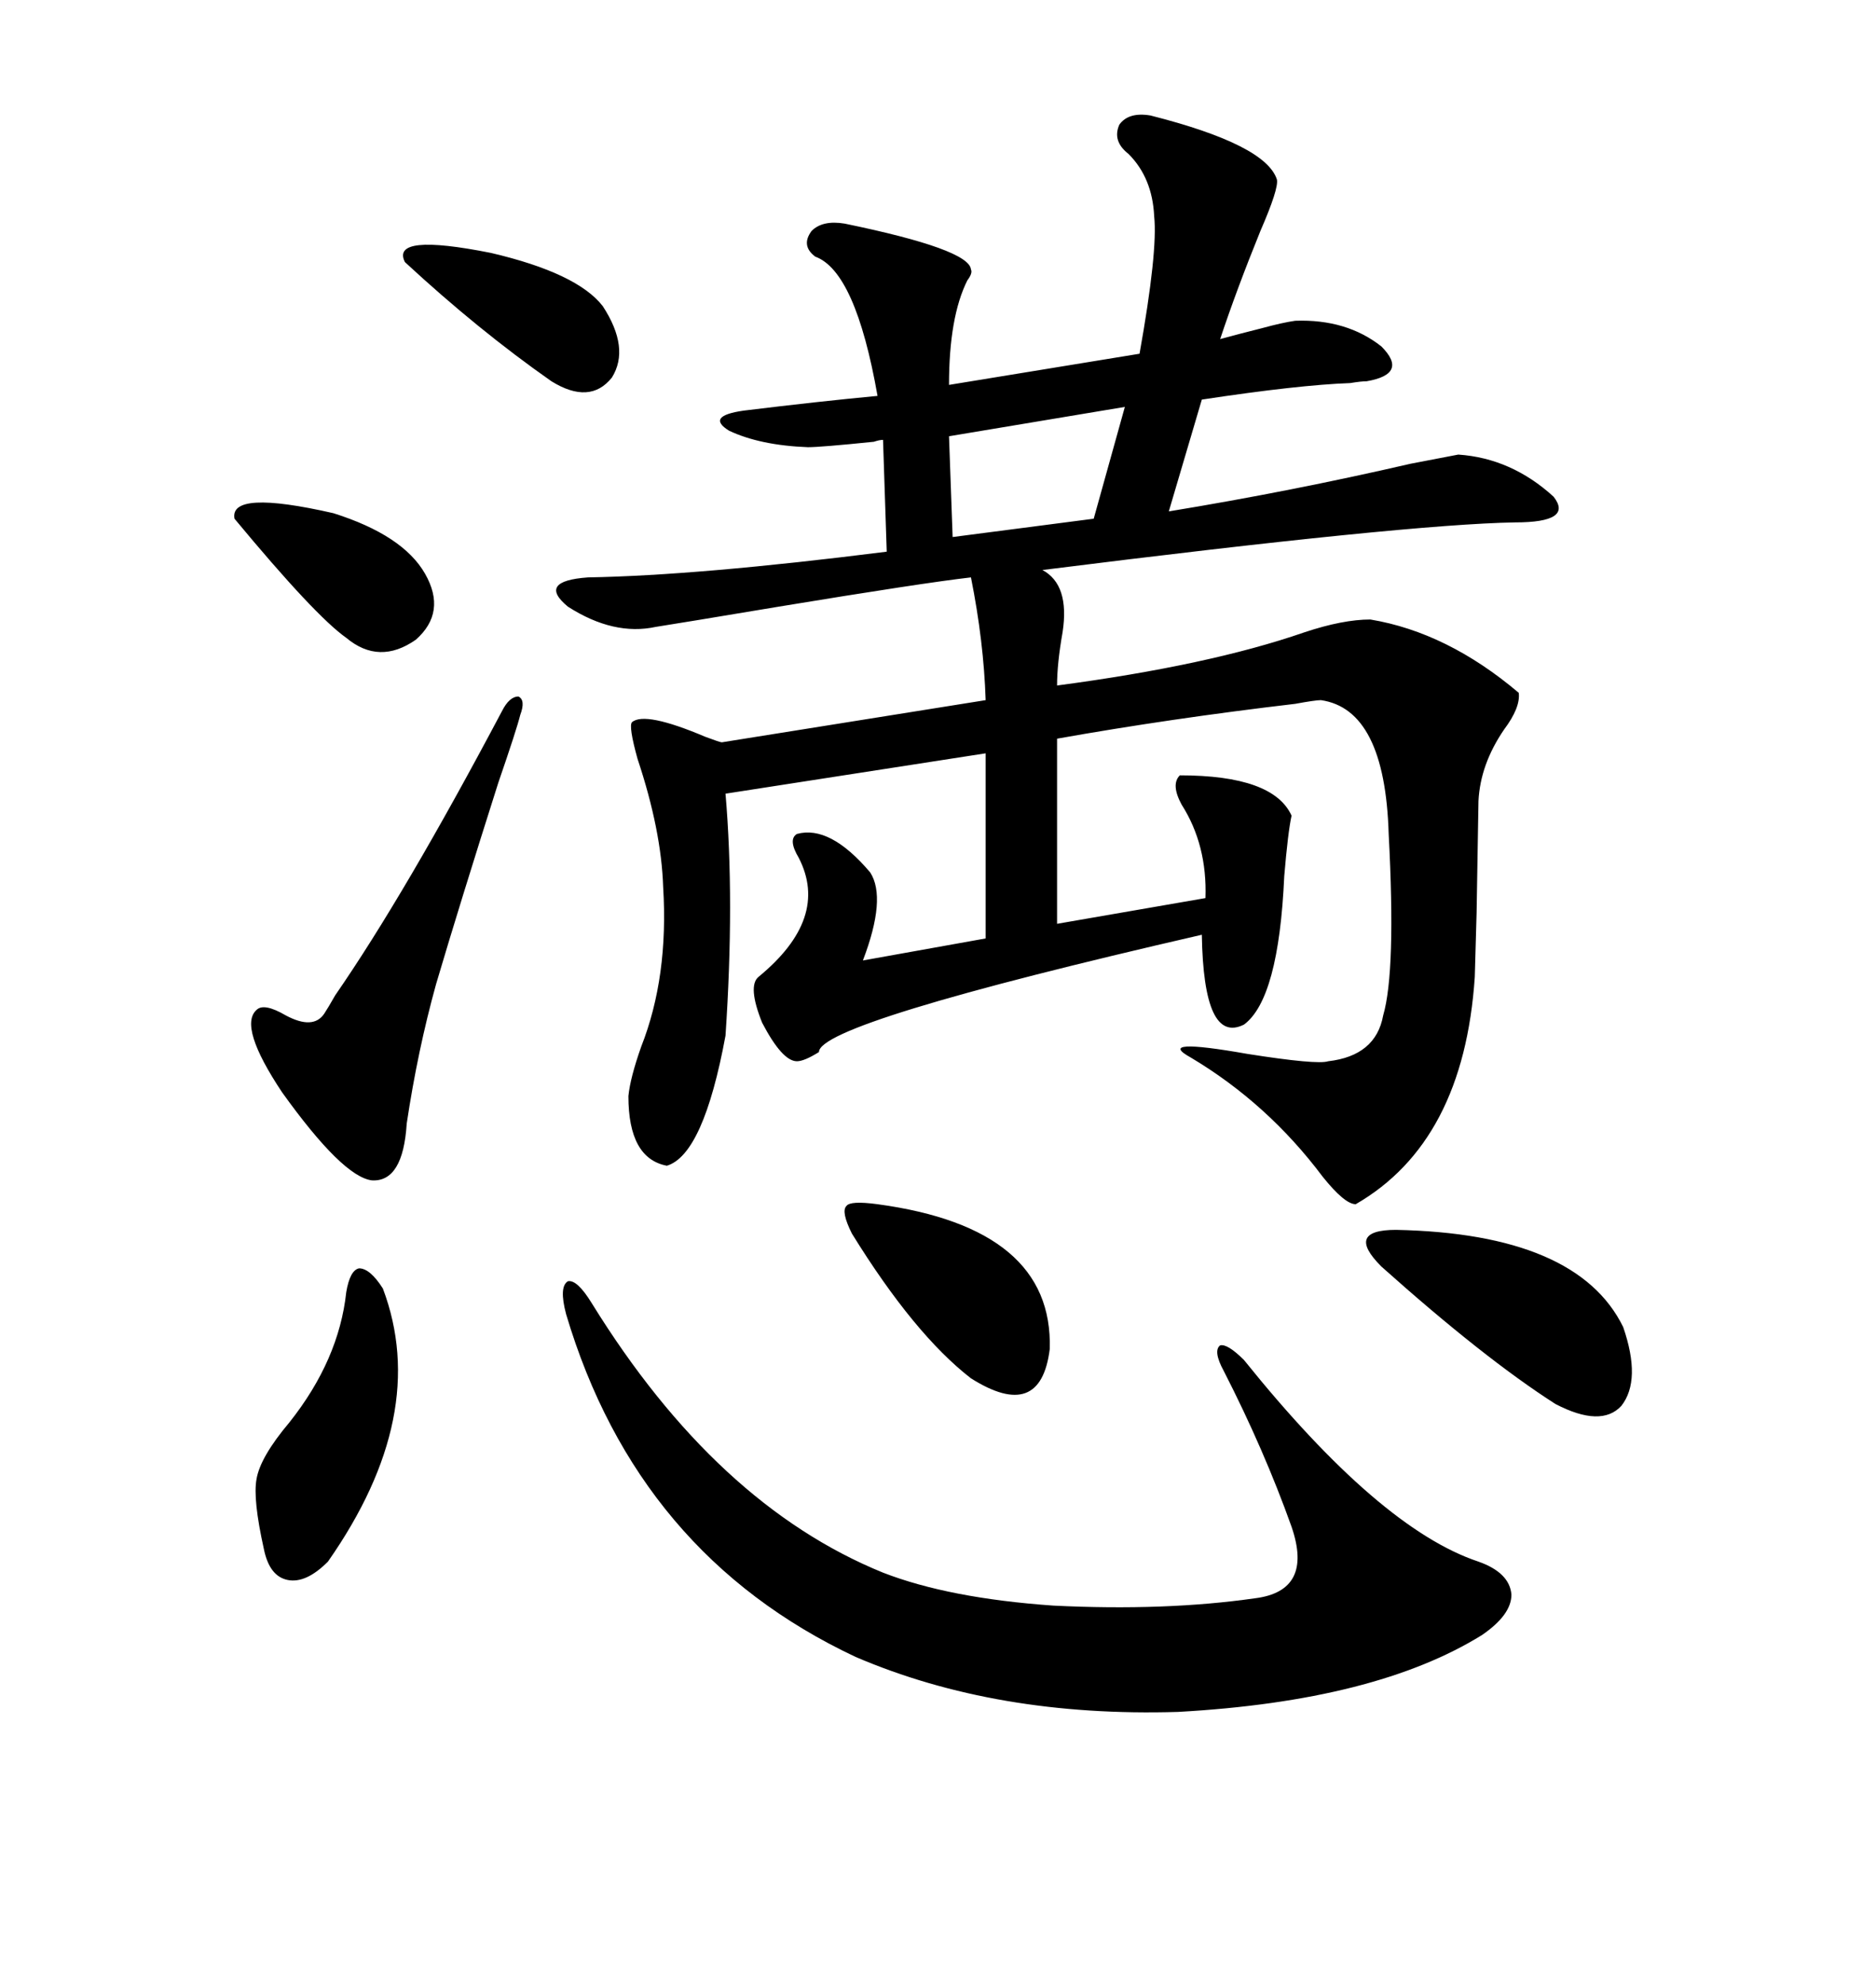 <svg xmlns="http://www.w3.org/2000/svg" xmlns:xlink="http://www.w3.org/1999/xlink" width="300" height="317.285"><path d="M183.98 18.46L183.98 18.46Q202.44 23.14 204.20 28.71L204.20 28.71Q204.49 30.18 201.56 36.91L201.56 36.91Q197.75 46.29 195.12 54.20L195.12 54.20Q198.34 53.32 201.86 52.44L201.86 52.44Q205.08 51.56 207.13 51.27L207.13 51.27Q215.33 50.98 220.90 55.37L220.90 55.37Q225.29 59.77 218.55 60.94L218.55 60.94Q217.68 60.94 215.92 61.23L215.92 61.23Q207.71 61.52 192.19 63.87L192.19 63.87L186.91 81.74Q206.54 78.52 225.59 74.12L225.59 74.12Q231.74 72.95 233.20 72.66L233.20 72.66Q241.70 73.24 248.44 79.39L248.44 79.39Q251.66 83.50 242.29 83.50L242.29 83.50Q225 83.79 166.70 91.11L166.70 91.11Q171.09 93.46 169.92 101.07L169.92 101.07Q169.04 106.05 169.04 109.57L169.04 109.57Q193.36 106.35 208.59 101.07L208.59 101.07Q214.75 99.02 219.14 99.02L219.14 99.02Q231.45 101.07 242.87 110.74L242.87 110.74Q243.16 113.09 240.53 116.60L240.53 116.60Q236.72 122.17 236.43 128.03L236.43 128.03Q236.43 128.61 236.13 145.90L236.13 145.90Q235.84 155.86 235.84 156.15L235.84 156.15Q234.08 182.52 216.80 192.48L216.80 192.48Q215.04 192.48 211.52 188.09L211.52 188.09Q202.73 176.37 190.43 169.04L190.43 169.04Q184.57 165.82 199.51 168.46L199.51 168.46Q210.64 170.21 212.40 169.63L212.40 169.63Q220.02 168.75 221.19 162.30L221.19 162.30Q223.24 155.27 222.07 133.30L222.07 133.30Q221.48 113.38 211.23 111.91L211.23 111.91Q210.35 111.91 207.13 112.50L207.13 112.50Q187.21 114.84 169.04 118.07L169.04 118.07L169.04 147.66L192.77 143.55Q193.07 135.06 188.96 128.61L188.96 128.61Q187.21 125.39 188.67 123.93L188.67 123.93Q203.61 123.93 206.54 130.37L206.54 130.37Q205.96 133.01 205.37 140.04L205.37 140.04Q204.49 159.67 198.93 163.77L198.93 163.77Q192.48 166.99 192.19 149.41L192.19 149.41Q130.96 163.48 130.96 168.16L130.96 168.16Q128.61 169.63 127.44 169.63L127.44 169.63Q125.10 169.63 121.88 163.48L121.88 163.48Q119.53 157.62 121.29 156.15L121.29 156.15Q132.71 146.78 127.73 137.11L127.73 137.11Q125.98 134.18 127.44 133.30L127.44 133.30Q132.71 131.84 139.16 139.45L139.16 139.45Q141.80 143.55 137.99 153.52L137.99 153.52L157.62 150L157.62 120.41L116.02 126.86Q117.48 143.85 116.02 165.53L116.02 165.53Q112.50 184.57 106.64 186.33L106.64 186.33Q100.49 185.16 100.49 175.20L100.49 175.20Q100.78 172.27 102.54 167.29L102.54 167.29Q106.93 156.15 106.05 141.80L106.05 141.80Q105.76 132.71 101.95 121.29L101.95 121.29Q100.49 116.02 101.07 115.43L101.07 115.43Q103.13 113.67 112.79 117.77L112.79 117.77Q115.14 118.65 115.43 118.65L115.43 118.65L157.62 111.91Q157.32 102.54 155.27 92.29L155.27 92.29Q147.66 93.16 124.51 96.97L124.51 96.97Q108.69 99.61 104.88 100.20L104.88 100.20Q98.14 101.66 90.82 96.97L90.82 96.97Q85.84 92.87 94.04 92.29L94.04 92.29Q111.62 91.99 141.80 88.18L141.80 88.18L141.21 70.31Q140.63 70.31 139.75 70.61L139.75 70.61Q131.25 71.48 129.20 71.48L129.20 71.48Q121.58 71.19 116.60 68.85L116.60 68.85Q112.79 66.50 118.95 65.63L118.95 65.63Q130.96 64.16 140.33 63.28L140.33 63.28Q136.82 43.36 130.37 41.02L130.37 41.02Q128.03 39.26 129.79 36.91L129.79 36.91Q131.54 35.16 135.06 35.74L135.06 35.74Q154.98 39.84 155.27 43.07L155.27 43.07Q155.57 43.65 154.69 44.82L154.69 44.82Q151.76 50.68 151.76 61.52L151.76 61.52L182.23 56.54Q185.16 40.14 184.57 34.57L184.57 34.57Q184.28 28.42 180.47 24.61L180.47 24.61Q177.83 22.56 179.00 19.92L179.00 19.92Q180.47 17.87 183.98 18.46ZM94.63 208.30L94.63 208.30Q114.55 240.53 141.21 251.37L141.21 251.37Q151.76 255.47 168.46 256.64L168.46 256.64Q186.33 257.52 200.68 255.47L200.68 255.47Q210.06 254.30 206.54 244.04L206.54 244.04Q202.15 231.74 195.70 219.14L195.70 219.14Q193.95 215.92 195.12 215.04L195.12 215.04Q196.29 214.75 198.93 217.38L198.93 217.38Q220.61 244.34 236.43 249.61L236.43 249.61Q241.41 251.37 241.70 254.88L241.70 254.88Q241.70 258.11 237.01 261.33L237.01 261.33Q220.02 271.88 188.38 273.63L188.38 273.63Q159.38 274.51 136.82 264.84L136.82 264.84Q101.95 248.44 90.53 210.06L90.53 210.06Q89.36 205.66 90.82 204.79L90.82 204.79Q92.29 204.49 94.63 208.30ZM83.20 114.26L83.20 114.26Q82.62 116.60 79.69 125.10L79.69 125.10Q73.54 144.43 69.73 157.32L69.73 157.32Q66.80 167.87 65.04 179.59L65.04 179.59Q64.45 188.96 59.47 188.67L59.47 188.67Q54.79 188.09 45.12 174.61L45.12 174.61Q38.09 164.06 41.02 161.43L41.02 161.43Q42.19 160.25 45.70 162.30L45.70 162.30Q50.10 164.65 51.86 162.01L51.86 162.01Q52.44 161.13 53.61 159.08L53.61 159.08Q64.75 142.97 80.27 113.67L80.27 113.67Q81.45 111.33 82.91 111.33L82.91 111.33Q84.08 111.91 83.20 114.26ZM223.24 196.58L223.24 196.58Q252.25 197.17 259.57 212.11L259.57 212.11Q262.50 220.61 259.28 224.71L259.28 224.71Q256.05 228.22 248.73 224.41L248.73 224.41Q237.30 217.09 220.90 202.44L220.90 202.44Q217.97 199.51 218.55 198.05L218.55 198.05Q219.14 196.58 223.24 196.58ZM55.37 206.54L55.37 206.54Q55.96 203.03 57.42 202.73L57.42 202.73Q59.18 202.73 61.23 205.96L61.23 205.96Q68.85 226.17 52.44 249.61L52.44 249.61Q48.93 253.13 46.00 252.54L46.00 252.54Q43.07 251.95 42.19 247.56L42.19 247.56Q40.43 239.65 41.02 236.43L41.02 236.43Q41.60 232.91 46.29 227.34L46.29 227.34Q54.20 217.38 55.37 206.54ZM140.33 192.48L140.33 192.48Q168.46 196.29 167.87 215.63L167.87 215.63Q166.41 227.34 155.27 220.31L155.27 220.31Q146.19 213.28 136.23 197.17L136.23 197.17Q134.47 193.65 135.35 192.77L135.35 192.77Q135.94 191.89 140.33 192.48ZM37.50 82.91L37.50 82.91Q36.62 78.22 53.32 82.03L53.32 82.03Q64.45 85.55 67.97 91.70L67.97 91.70Q71.48 97.85 66.50 102.25L66.50 102.25Q60.64 106.35 55.37 101.95L55.37 101.95Q50.39 98.44 37.50 82.91ZM64.75 41.89L64.75 41.89Q62.40 37.21 78.52 40.43L78.52 40.43Q92.29 43.65 96.39 48.93L96.39 48.93Q100.78 55.66 97.85 60.35L97.85 60.35Q94.34 64.75 88.18 60.94L88.18 60.94Q76.46 52.73 64.75 41.89ZM174.90 82.91L179.88 65.04L151.76 69.73L152.34 85.84L174.90 82.91Z"/></svg>
